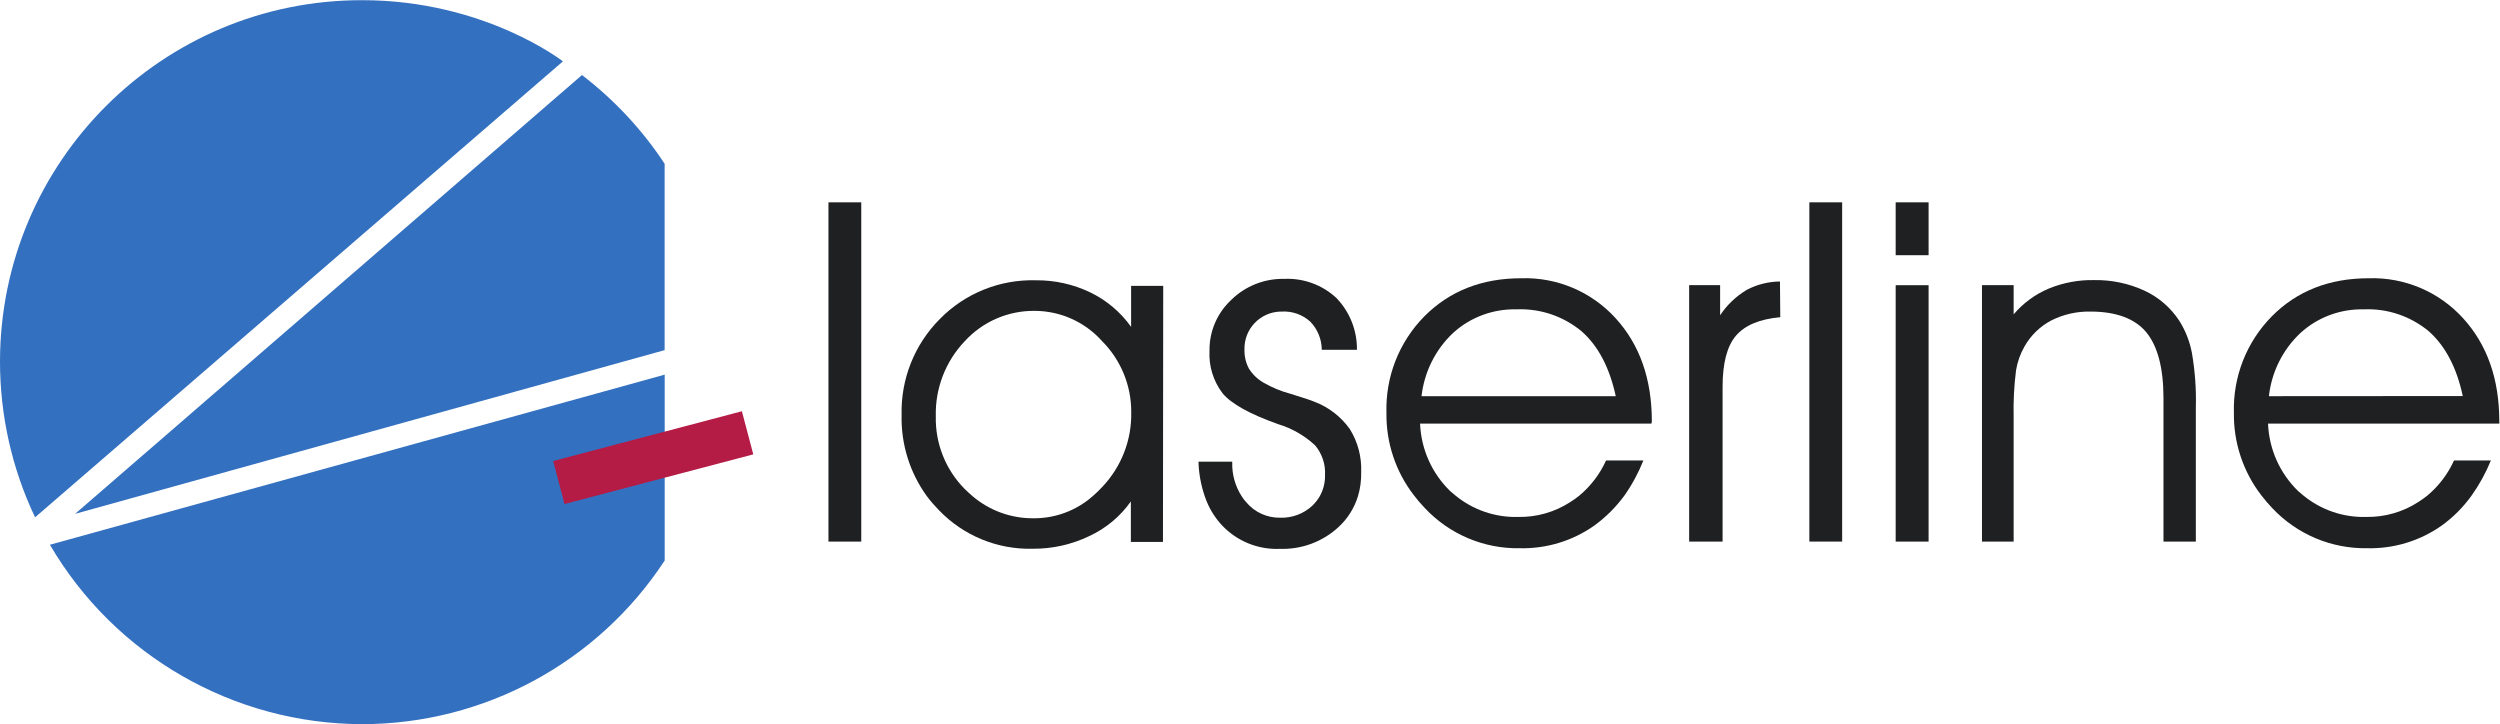 <?xml version="1.0" encoding="UTF-8" standalone="no"?>
<svg xmlns:dc="http://purl.org/dc/elements/1.1/" xmlns:cc="http://creativecommons.org/ns#" xmlns:rdf="http://www.w3.org/1999/02/22-rdf-syntax-ns#" xmlns:svg="http://www.w3.org/2000/svg" xmlns="http://www.w3.org/2000/svg" viewBox="0 0 526.227 152.427" height="152.427" width="526.227" xml:space="preserve" id="svg2" version="1.1">
  <defs id="defs6"></defs>
  <g transform="matrix(1.333,0,0,-1.333,0,152.427)" id="g10">
    <g transform="scale(0.1)" id="g12">
      <path id="path14" style="fill:#1f2021;fill-opacity:1;fill-rule:evenodd;stroke:none" d="m 2149.4,397.699 c 1,24 -5.2,47.801 -17.9,68.199 -13.9,19.602 -33.3,34.602 -55.7,43.102 -6.4,2.699 -18.9,6.801 -37.8,12.602 -15,4 -29.4,9.898 -42.8,17.699 -9.4,5.398 -17.4,13 -23.1,22.199 -4.9,9.199 -7.3,19.602 -7,30 -0.9,32.199 24.5,59.102 56.8,60 h 2.4 c 16.4,0.898 32.5,-4.801 44.7,-15.898 11.6,-11.903 18.1,-27.903 18.2,-44.5 h 55.5 c 0.4,30.597 -11.3,60 -32.6,82 -22.3,20.699 -52.1,31.5 -82.5,30 -31.1,0.597 -61.1,-11.301 -83.3,-33.102 -22.4,-20.801 -34.9,-50.102 -34.4,-80.602 -1.3,-24 6,-47.699 20.6,-66.898 13.8,-16.699 43.1,-32.898 87.8,-48.801 21.6,-6.5 41.5,-17.898 58.1,-33.199 11.2,-13.102 16.9,-30.102 15.9,-47.301 0.3,-11.601 -2.6,-23.101 -8.3,-33.301 v 0 c -3.2,-5.5 -7.2,-10.597 -11.8,-15 -13.8,-12.8 -32.1,-19.597 -50.9,-18.898 -20.7,-0.301 -40.4,8.699 -53.6,24.699 -2.6,2.801 -5,5.899 -7,9.199 v 0 c -10.2,15.801 -15.4,34.403 -14.9,53.301 v 1.301 h -53.3 c 0.5,-18.699 3.9,-37.199 10,-54.902 v 0 c 5.7,-16.899 14.8,-32.297 26.9,-45.399 23.7,-25.199 57.1,-38.898 91.7,-37.398 34.1,-1.102 67.2,11.097 92.3,34.199 14.5,13.199 25.1,30.098 30.9,48.801 v 0 c 3.7,12.297 5.4,25.097 5.1,37.898"></path>
      <path id="path16" style="fill:#1f2021;fill-opacity:1;fill-rule:nonzero;stroke:none" d="M 1308.2,824 H 1360 V 288.301 h -51.8 V 824"></path>
      <path id="path18" style="fill:#1f2021;fill-opacity:1;fill-rule:evenodd;stroke:none" d="m 3441.2,637.102 c -13.6,20.699 -32.6,37.097 -55.1,47.5 -24.8,11.398 -52,17.097 -79.3,16.597 -24.6,0.5 -49,-4.097 -71.7,-13.398 -21.4,-9 -40.4,-23 -55.4,-40.699 v 46.097 h -50 V 288.301 h 50 v 197 c -0.6,24.597 0.7,49.199 3.8,73.597 2.2,13.301 6.8,26.102 13.5,37.801 9.9,17.301 24.4,31.399 42,40.699 19.2,9.7 40.5,14.5 62,14.102 40,0 70,-10.902 87.9,-32.402 17.9,-21.5 27.4,-56.2 27.4,-104.098 V 288.301 h 51.1 v 211.597 c 0.8,28.903 -1.3,57.801 -6.2,86.301 -3.4,18.102 -10.2,35.399 -20,50.899 v 0 0.004"></path>
      <path id="path20" style="fill:#1f2021;fill-opacity:1;fill-rule:evenodd;stroke:none" d="m 3582.8,517.898 c 4.2,38.204 21.9,73.704 50,100 27.3,24.801 63.1,38 100,37.102 37.1,1.602 73.5,-10.699 102.2,-34.398 26.1,-23 44.2,-57.102 53.9,-102.5 l -306.1,-0.204 v 0 z m 363.8,-40 c 0,67.204 -19.2,121.5 -57.4,163.301 -38,41.699 -92.4,64.699 -148.8,62.903 -62.2,0 -113.2,-20 -152.9,-60 -40,-40.5 -61.7,-95.602 -60,-152.5 -0.7,-46.903 14.5,-92.801 43.1,-130 v 0 c 5.6,-7.301 11.5,-14.301 17.9,-20.903 38.8,-41 93,-63.801 149.4,-62.898 41.8,-1 82.9,11.398 117.2,35.398 18.4,13.199 34.5,29.301 47.7,47.699 v 0 c 12.3,17.301 22.5,35.903 30.5,55.5 h -58.2 C 3865.4,395 3851,376 3832.9,360.898 v 0 c -4.5,-3.597 -9.1,-6.898 -14,-10 -24.4,-15.898 -53,-24.097 -82.1,-23.699 -36.4,-1.097 -71.9,11 -100,34.199 v 0 c -2.5,2 -5,4.301 -7.6,6.403 -29.1,28.097 -46.2,66.398 -47.8,106.801 h 365.3 v 3.296 0 h -0.1"></path>
      <path id="path22" style="fill:#1f2021;fill-opacity:1;fill-rule:evenodd;stroke:none" d="m 2758.1,685.699 c -16.7,-10.097 -31.1,-23.699 -41.9,-40 v 47.5 h -48.9 V 288.301 h 52.8 v 244.297 c 0,37.3 7,64.3 21.1,80.8 14.1,16.5 37.5,26.301 70,29.2 L 2810.7,699 c -18.3,-0.199 -36.4,-4.699 -52.6,-13.301 v 0 0"></path>
      <path id="path24" style="fill:#1f2021;fill-opacity:1;fill-rule:nonzero;stroke:none" d="m 2993.4,824 h 52 v -83.5 h -52 V 824"></path>
      <path id="path26" style="fill:#1f2021;fill-opacity:1;fill-rule:nonzero;stroke:none" d="m 2993.4,693.102 h 52 V 288.301 h -52 v 404.801"></path>
      <path id="path28" style="fill:#1f2021;fill-opacity:1;fill-rule:nonzero;stroke:none" d="m 2857.1,824 h 51.8 V 288.301 h -51.8 V 824"></path>
      <path id="path30" style="fill:#1f2021;fill-opacity:1;fill-rule:evenodd;stroke:none" d="m 2244.7,517.898 c 4.3,38.204 22,73.704 50,100 27.3,24.801 63.1,38 100,37.102 37.3,1.602 73.9,-10.699 102.7,-34.602 26.2,-23 44.2,-57.199 54,-102.5 z m 363.7,-40 c 0,67.204 -19.2,121.5 -57.4,163.301 -38,41.699 -92.4,64.699 -148.8,62.903 -62.1,0 -113,-20 -152.9,-60 -40,-40.5 -61.7,-95.602 -60,-152.5 -0.7,-47 14.5,-92.801 43.2,-130 v 0 c 5.5,-7.301 11.5,-14.301 17.9,-20.903 38.7,-41 92.9,-63.898 149.3,-62.898 41.9,-1 83,11.398 117.3,35.398 18.4,13.301 34.6,29.403 48,47.699 v 0 c 12.2,17.301 22.2,35.903 30,55.5 h -58.9 C 2526.4,395 2512,376 2493.9,360.898 v 0 c -4.5,-3.597 -9.1,-7 -14,-10 -24.4,-15.898 -53,-24.199 -82.1,-23.699 -36.4,-1.097 -71.9,11 -100,34.199 v 0 c -2.5,2 -5,4.301 -7.6,6.403 -29.1,28.097 -46.2,66.398 -47.8,106.801 h 365.3 l 0.7,3.296 v 0 0"></path>
      <path id="path32" style="fill:#1f2021;fill-opacity:1;fill-rule:evenodd;stroke:none" d="m 1632.7,325.102 c -35.5,-0.5 -69.9,11.898 -97,34.898 v 0 c -4.1,3.602 -8.4,7.5 -12.5,11.5 -30,30.398 -46.4,71.602 -45.5,114.301 -1.2,44.199 15.3,87 45.8,119 28.4,31 68.7,48.398 110.8,47.801 40.5,-0.204 79,-17.602 106,-47.801 29.7,-29.801 46.3,-70.301 46,-112.403 0.9,-43.898 -15.7,-86.296 -46,-118.097 -4.8,-5.102 -9.8,-10 -15.1,-14.5 v 0 c -25.6,-22.5 -58.5,-34.801 -92.5,-34.699 v 0 z m 204.1,367 h -50.7 v -64.801 c -16.6,23.398 -38.9,42.199 -64.8,54.597 -26.7,12.801 -56,19.301 -85.6,19 C 1579,702.5 1524.1,680.5 1484.3,640 c -40.2,-40.199 -62.1,-95.199 -60.6,-152 -1.1,-46 13,-91 40,-128.199 v 0 c 5.8,-7.699 12.1,-15 18.9,-21.903 38.6,-40.199 92.4,-62.398 148.1,-60.898 30.9,-0.301 61.5,6.602 89.4,20 26.3,12.199 48.9,31 65.6,54.699 v -64 h 50.7 l 0.4,404.403"></path>
      <path id="path34" style="fill:#3370c0;fill-opacity:1;fill-rule:evenodd;stroke:none" d="m 572,0 c 192.5,0.199 372.102,97.301 477.6,258.398 v 293.5 L 78.801,283.301 C 181.301,108.102 369,0.301 572,0 Z m 0,1143.2 C 256.5,1143.6 0.398,888.301 0,572.801 0,487.602 18.801,403.5 55.398,326.602 L 888.898,1046.6 c 0,0 -123.597,96.6 -316.898,96.6 z M 919,1025 118.602,332.102 1049.5,590.602 v 294.296 c -35.3,53.7 -79.5,101 -130.5,140.102"></path>
      <path id="path36" style="fill:#b41b45;fill-opacity:1;fill-rule:nonzero;stroke:none" d="m 873.5,415.5 298,78.602 L 1189.5,426 891.398,347.602 873.5,415.5 v 0"></path>
    </g>
  </g>
</svg>

